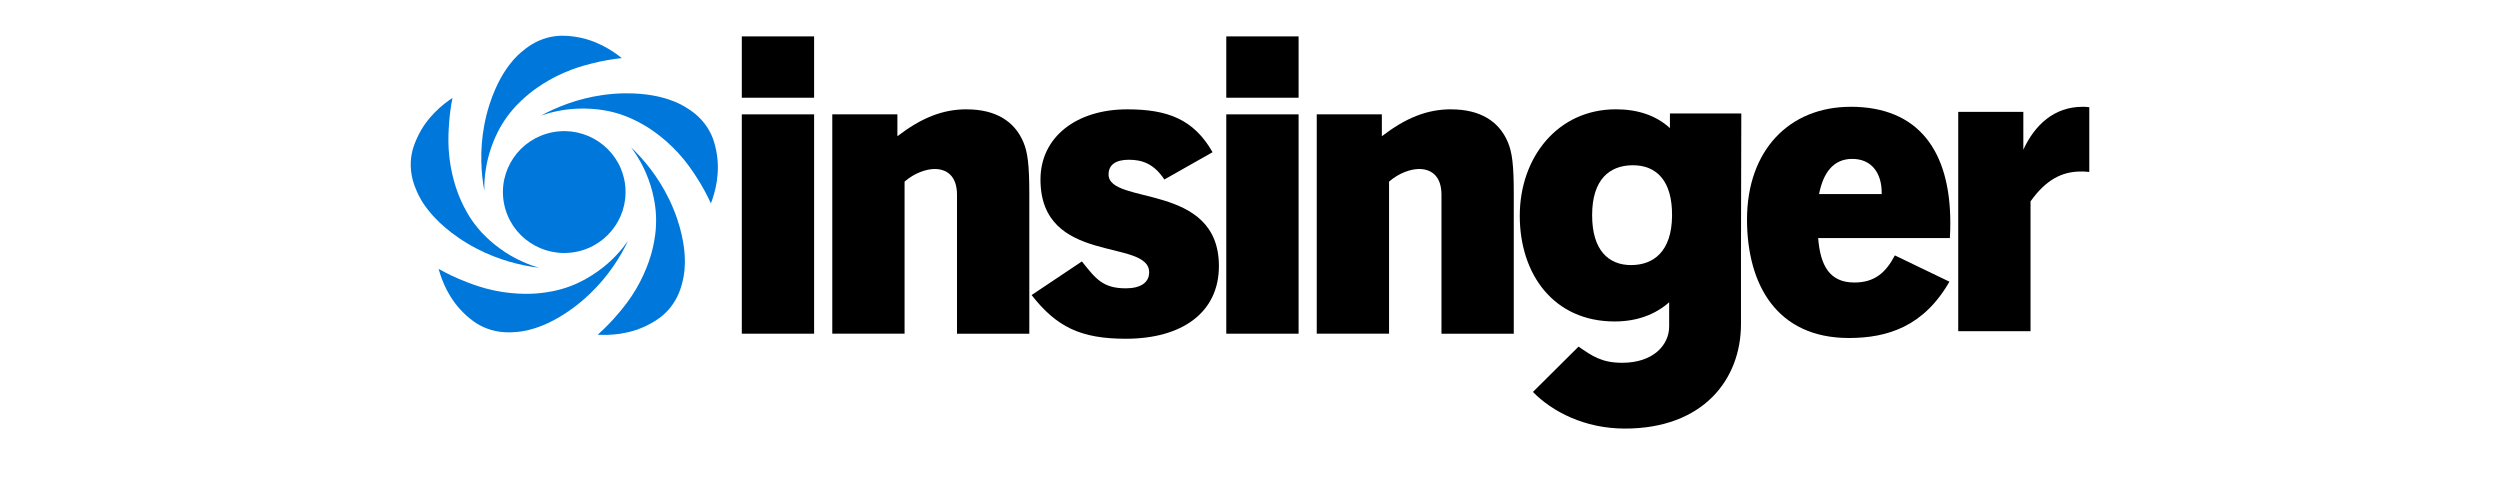 <?xml version="1.0" encoding="UTF-8"?> <svg xmlns="http://www.w3.org/2000/svg" width="140" height="27" viewBox="0 0 140 27" fill="none"><path d="M32.247 14.106C34.109 13.749 35.328 11.961 34.969 10.11C34.611 8.26 32.81 7.049 30.948 7.405C29.086 7.762 27.867 9.55 28.226 11.401C28.584 13.251 30.384 14.462 32.247 14.106Z" fill="#0078DB"></path><path d="M39.605 7.129C39.184 6.484 38.644 6.152 38.348 5.975C38.072 5.809 37.66 5.602 36.983 5.436C36.672 5.358 35.467 5.082 33.77 5.319C32.322 5.522 31.147 6.011 30.297 6.472C30.807 6.296 31.5 6.121 32.333 6.085C33.38 6.04 34.166 6.238 34.375 6.292C35.168 6.502 35.718 6.809 36.024 6.982C36.212 7.089 37.096 7.6 37.986 8.573C38.447 9.076 38.738 9.515 38.952 9.839C39.344 10.434 39.619 10.973 39.81 11.389C40.044 10.782 40.369 9.66 40.099 8.391C40.036 8.096 39.934 7.633 39.605 7.129Z" fill="#0078DB"></path><path d="M37.489 11.197C36.861 9.886 36.039 8.918 35.341 8.251C35.663 8.682 36.039 9.286 36.323 10.064C36.68 11.044 36.727 11.848 36.736 12.063C36.772 12.877 36.642 13.491 36.568 13.832C36.523 14.043 36.296 15.033 35.63 16.169C35.286 16.756 34.952 17.164 34.703 17.465C34.249 18.014 33.814 18.439 33.472 18.743C34.124 18.782 35.299 18.753 36.437 18.117C36.701 17.969 37.115 17.733 37.5 17.27C37.993 16.679 38.15 16.066 38.232 15.731C38.307 15.422 38.383 14.968 38.341 14.275C38.322 13.958 38.225 12.732 37.488 11.194L37.489 11.197Z" fill="#0078DB"></path><path d="M33.751 14.989C32.929 15.636 32.177 15.935 31.974 16.013C31.209 16.305 30.582 16.377 30.231 16.416C30.015 16.44 28.998 16.54 27.704 16.273C27.034 16.134 26.538 15.949 26.174 15.811C25.506 15.558 24.963 15.283 24.563 15.057C24.732 15.684 25.132 16.783 26.101 17.654C26.325 17.855 26.682 18.17 27.246 18.388C27.966 18.664 28.601 18.619 28.946 18.589C29.266 18.563 29.722 18.489 30.37 18.23C30.668 18.112 31.806 17.633 33.039 16.449C34.091 15.44 34.754 14.36 35.169 13.489C34.86 13.93 34.402 14.476 33.75 14.991L33.751 14.989Z" fill="#0078DB"></path><path d="M30.177 14.993C29.659 14.84 28.993 14.581 28.297 14.127C27.421 13.556 26.898 12.941 26.76 12.774C26.239 12.145 25.973 11.576 25.827 11.257C25.737 11.061 25.319 10.134 25.167 8.829C25.088 8.154 25.11 7.628 25.127 7.241C25.158 6.531 25.25 5.932 25.34 5.484C24.795 5.841 23.871 6.564 23.345 7.752C23.221 8.027 23.033 8.463 23.004 9.064C22.966 9.829 23.211 10.414 23.348 10.73C23.474 11.024 23.687 11.431 24.139 11.959C24.345 12.202 25.162 13.125 26.681 13.916C27.975 14.59 29.217 14.875 30.177 14.993Z" fill="#0078DB"></path><path d="M27.391 8.63C27.678 7.628 28.115 6.949 28.234 6.77C28.686 6.088 29.152 5.666 29.415 5.433C29.576 5.289 30.343 4.618 31.553 4.085C32.178 3.81 32.689 3.673 33.067 3.574C33.759 3.393 34.362 3.302 34.82 3.254C34.314 2.843 33.345 2.183 32.047 2.036C31.746 2.001 31.271 1.953 30.685 2.104C29.937 2.296 29.45 2.702 29.186 2.924C28.942 3.131 28.614 3.455 28.24 4.041C28.068 4.311 27.423 5.36 27.114 7.035C26.851 8.464 26.948 9.727 27.12 10.673C27.113 10.136 27.164 9.427 27.392 8.631L27.391 8.63Z" fill="#0078DB"></path><path d="M45.59 2.038H41.541V5.473H45.59V2.038Z" fill="black"></path><path d="M45.59 6.404H41.541V18.687H45.59V6.404Z" fill="black"></path><path d="M54.137 6.121C52.763 6.121 51.58 6.615 50.254 7.628V6.404H46.608V18.687H50.656V10.17C51.224 9.676 51.888 9.464 52.338 9.464C53.072 9.464 53.592 9.911 53.592 10.9V18.688H57.641V10.853C57.641 9.206 57.547 8.523 57.309 7.959C56.812 6.782 55.746 6.124 54.136 6.124L54.137 6.121Z" fill="black"></path><path d="M62.08 9.769C62.08 9.228 62.483 8.946 63.216 8.946C63.95 8.946 64.613 9.158 65.205 10.052L67.904 8.523C66.84 6.664 65.37 6.123 63.121 6.123C60.279 6.123 58.267 7.676 58.267 10.052C58.267 14.876 64.353 13.323 64.353 15.252C64.353 15.817 63.878 16.146 63.05 16.146C61.771 16.146 61.369 15.629 60.587 14.64L57.77 16.523C59.168 18.311 60.517 18.97 63.05 18.97C66.152 18.97 68.259 17.534 68.259 14.899C68.259 10.192 62.079 11.511 62.079 9.769H62.08Z" fill="black"></path><path d="M72.721 2.038H68.672V5.473H72.721V2.038Z" fill="black"></path><path d="M72.721 6.404H68.672V18.687H72.721V6.404Z" fill="black"></path><path d="M81.267 6.121C79.894 6.121 78.71 6.615 77.384 7.628V6.404H73.738V18.687H77.787V10.17C78.355 9.676 79.018 9.464 79.468 9.464C80.202 9.464 80.722 9.911 80.722 10.9V18.688H84.771V10.853C84.771 9.206 84.677 8.523 84.439 7.959C83.942 6.782 82.876 6.124 81.266 6.124L81.267 6.121Z" fill="black"></path><path d="M103.633 5.981C100.197 5.981 97.833 8.424 97.833 12.289C97.833 15.941 99.504 18.928 103.536 18.928C105.732 18.928 107.737 18.264 109.168 15.774L106.113 14.303C105.612 15.252 104.992 15.821 103.846 15.821C102.439 15.821 101.937 14.849 101.817 13.331H109.192C109.217 12.95 109.217 12.69 109.217 12.477C109.217 8.47 107.451 5.979 103.632 5.979L103.633 5.981ZM101.867 10.866C102.106 9.657 102.678 8.898 103.728 8.898C104.778 8.898 105.399 9.657 105.375 10.866H101.866H101.867Z" fill="black"></path><path d="M116.623 5.981C115.037 5.981 113.946 6.993 113.307 8.382V6.264H109.661V18.547H113.71V11.276C114.563 10.076 115.462 9.605 116.527 9.605C116.645 9.605 116.788 9.605 117 9.629V6.005C116.835 5.981 116.764 5.981 116.621 5.981H116.623Z" fill="black"></path><path d="M93.517 7.174C92.749 6.472 91.731 6.121 90.487 6.121C87.232 6.121 85.107 8.811 85.107 12.085C85.107 15.358 87.005 18.002 90.42 18.002C91.687 18.002 92.705 17.605 93.473 16.927V18.282C93.473 19.315 92.592 20.316 90.842 20.316C89.691 20.316 89.155 19.932 88.399 19.41L85.844 21.949C86.924 23.049 88.728 24 90.996 24C95.37 24 97.495 21.257 97.495 18.146V14.049L97.513 6.355H93.516V7.173L93.517 7.174ZM91.343 14.845C90.098 14.845 89.159 14.038 89.159 12.05C89.159 10.062 90.124 9.254 91.442 9.254C92.761 9.254 93.661 10.12 93.635 12.107C93.61 14.095 92.587 14.844 91.343 14.844V14.845Z" fill="black"></path></svg> 